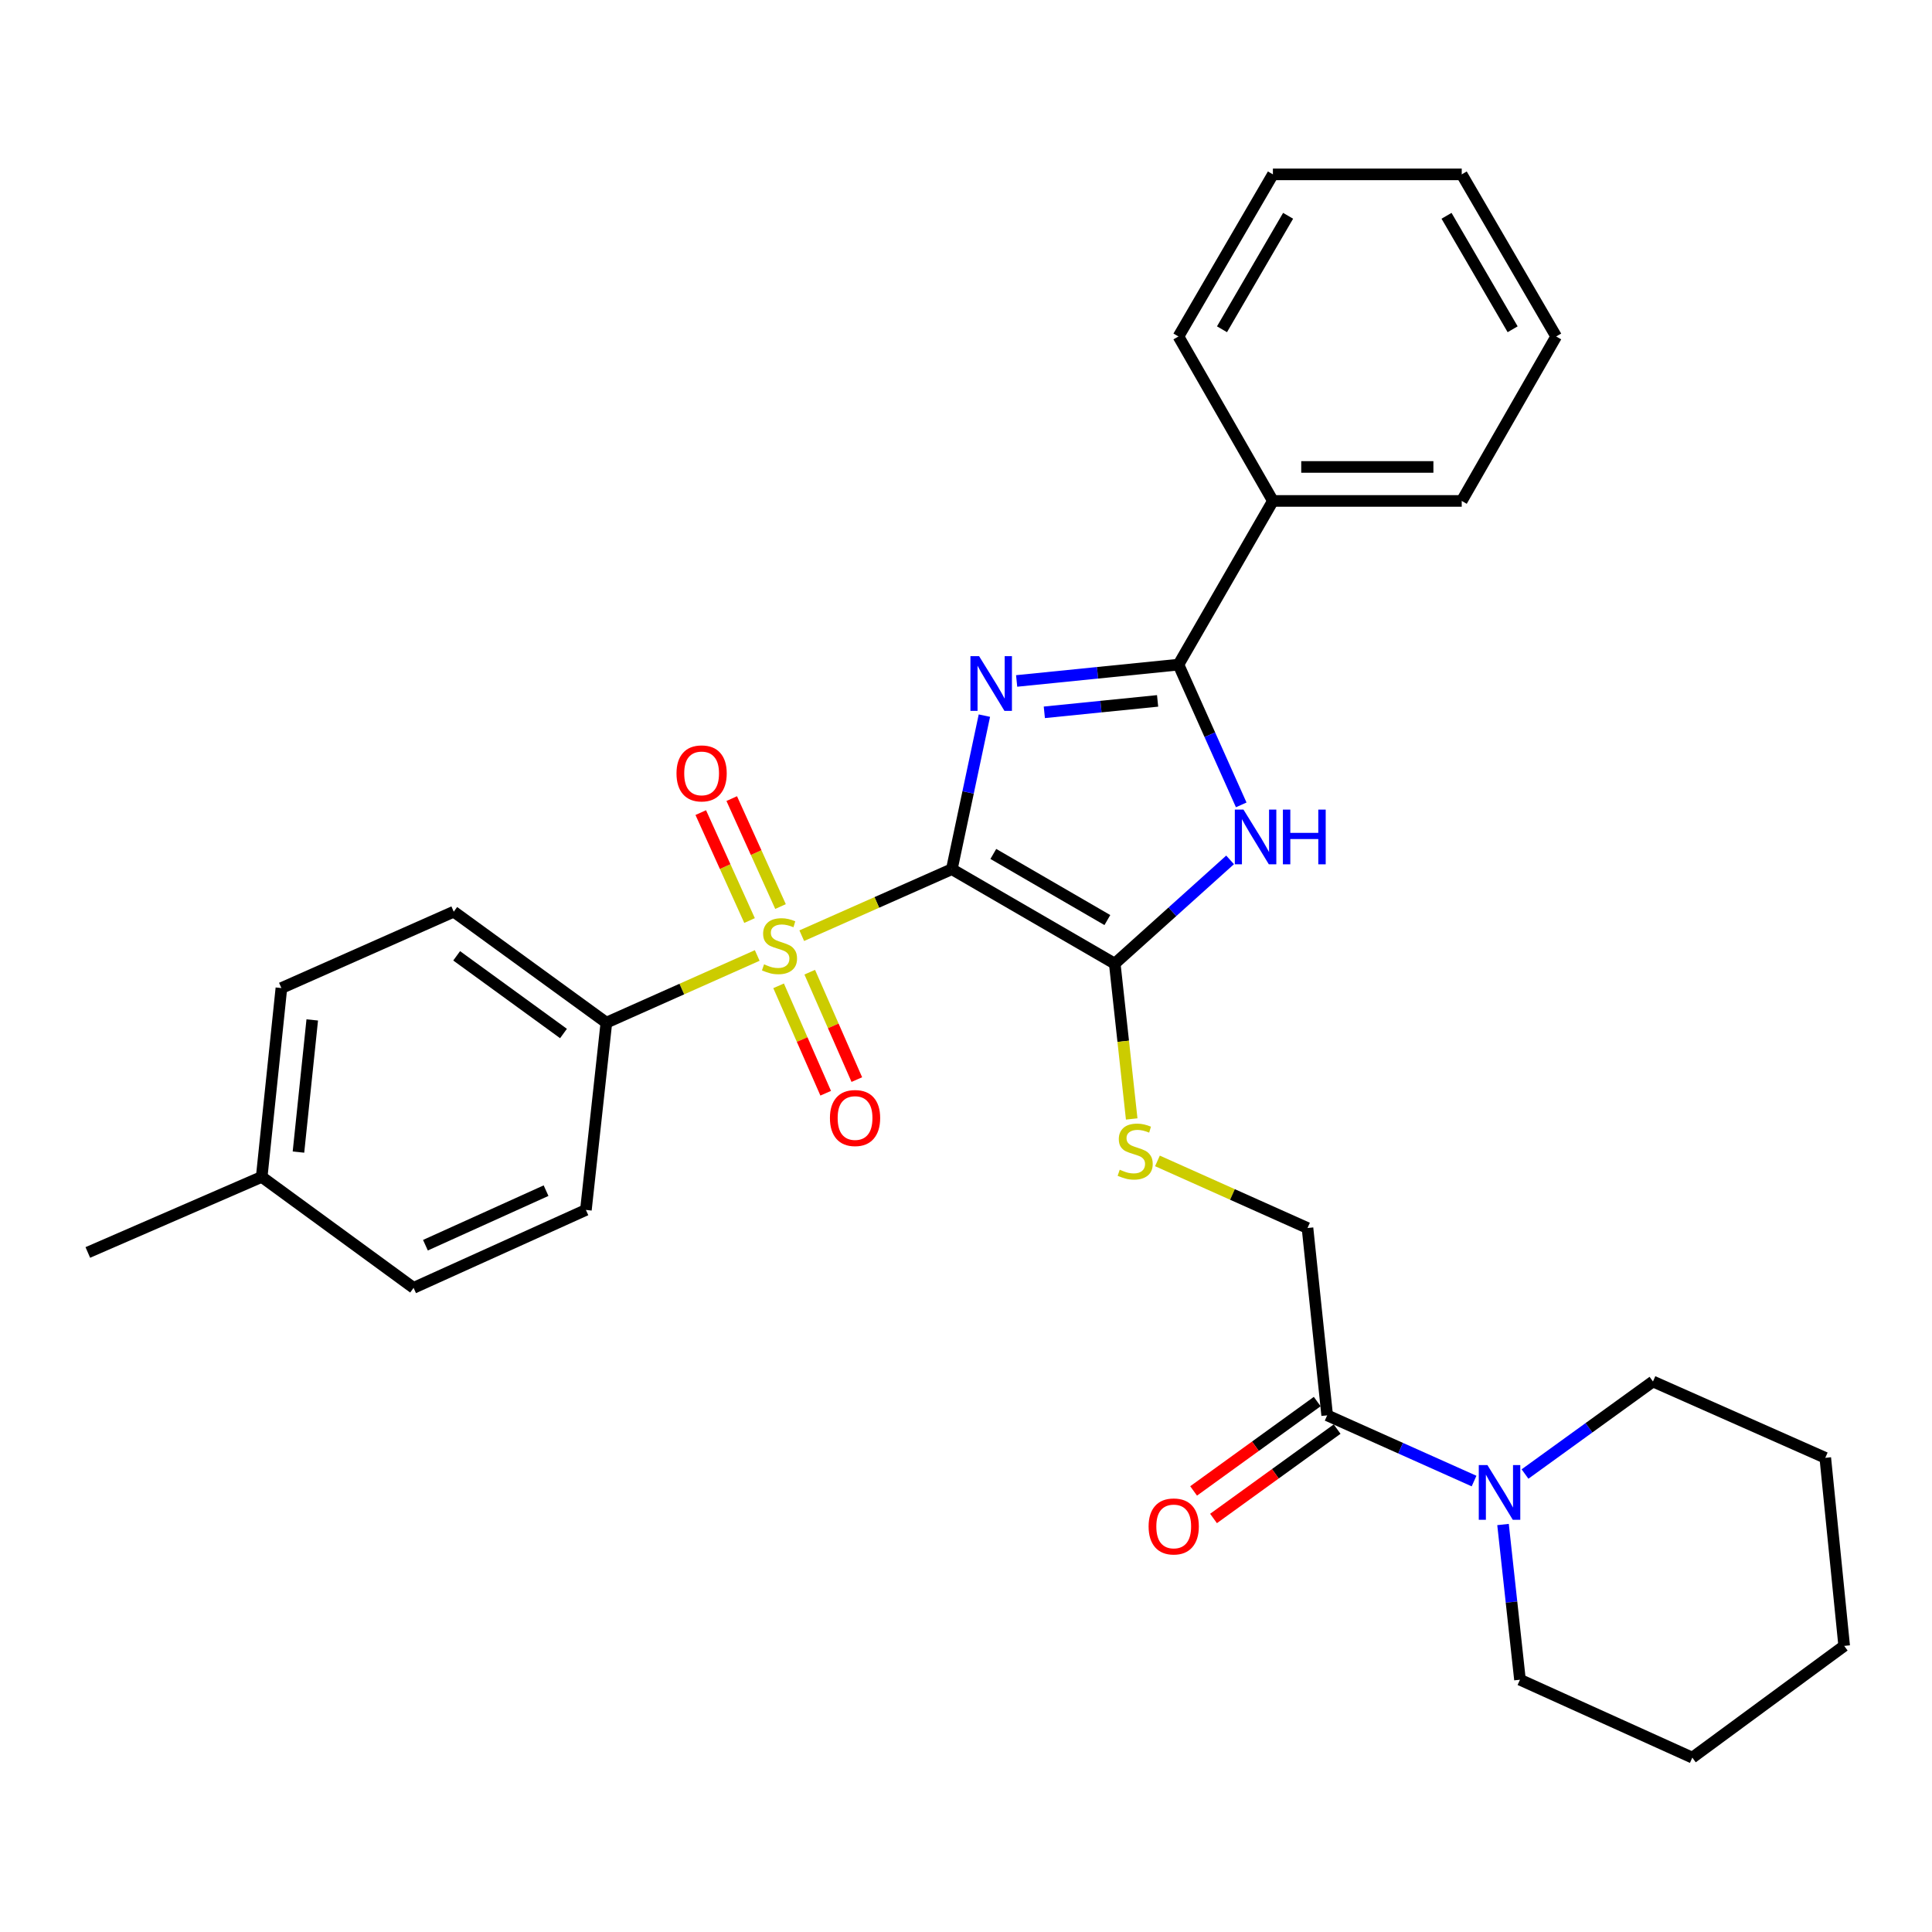 <?xml version='1.0' encoding='iso-8859-1'?>
<svg version='1.1' baseProfile='full'
              xmlns='http://www.w3.org/2000/svg'
                      xmlns:rdkit='http://www.rdkit.org/xml'
                      xmlns:xlink='http://www.w3.org/1999/xlink'
                  xml:space='preserve'
width='1000px' height='1000px' viewBox='0 0 1000 1000'>
<!-- END OF HEADER -->
<rect style='opacity:1.0;fill:#FFFFFF;stroke:none' width='1000' height='1000' x='0' y='0'> </rect>
<path class='bond-0' d='M 492.67,449.883 L 501.093,410.145' style='fill:none;fill-rule:evenodd;stroke:#000000;stroke-width:6px;stroke-linecap:butt;stroke-linejoin:miter;stroke-opacity:1' />
<path class='bond-0' d='M 501.093,410.145 L 509.516,370.407' style='fill:none;fill-rule:evenodd;stroke:#0000FF;stroke-width:6px;stroke-linecap:butt;stroke-linejoin:miter;stroke-opacity:1' />
<path class='bond-1' d='M 492.67,449.883 L 453.829,467.096' style='fill:none;fill-rule:evenodd;stroke:#000000;stroke-width:6px;stroke-linecap:butt;stroke-linejoin:miter;stroke-opacity:1' />
<path class='bond-1' d='M 453.829,467.096 L 414.989,484.31' style='fill:none;fill-rule:evenodd;stroke:#CCCC00;stroke-width:6px;stroke-linecap:butt;stroke-linejoin:miter;stroke-opacity:1' />
<path class='bond-2' d='M 492.67,449.883 L 576.994,498.778' style='fill:none;fill-rule:evenodd;stroke:#000000;stroke-width:6px;stroke-linecap:butt;stroke-linejoin:miter;stroke-opacity:1' />
<path class='bond-2' d='M 514.143,441.998 L 573.17,476.225' style='fill:none;fill-rule:evenodd;stroke:#000000;stroke-width:6px;stroke-linecap:butt;stroke-linejoin:miter;stroke-opacity:1' />
<path class='bond-3' d='M 526.213,352.462 L 568.091,348.235' style='fill:none;fill-rule:evenodd;stroke:#0000FF;stroke-width:6px;stroke-linecap:butt;stroke-linejoin:miter;stroke-opacity:1' />
<path class='bond-3' d='M 568.091,348.235 L 609.969,344.009' style='fill:none;fill-rule:evenodd;stroke:#000000;stroke-width:6px;stroke-linecap:butt;stroke-linejoin:miter;stroke-opacity:1' />
<path class='bond-3' d='M 540.543,368.697 L 569.858,365.738' style='fill:none;fill-rule:evenodd;stroke:#0000FF;stroke-width:6px;stroke-linecap:butt;stroke-linejoin:miter;stroke-opacity:1' />
<path class='bond-3' d='M 569.858,365.738 L 599.172,362.78' style='fill:none;fill-rule:evenodd;stroke:#000000;stroke-width:6px;stroke-linecap:butt;stroke-linejoin:miter;stroke-opacity:1' />
<path class='bond-8' d='M 391.937,494.552 L 352.897,511.941' style='fill:none;fill-rule:evenodd;stroke:#CCCC00;stroke-width:6px;stroke-linecap:butt;stroke-linejoin:miter;stroke-opacity:1' />
<path class='bond-8' d='M 352.897,511.941 L 313.858,529.33' style='fill:none;fill-rule:evenodd;stroke:#000000;stroke-width:6px;stroke-linecap:butt;stroke-linejoin:miter;stroke-opacity:1' />
<path class='bond-9' d='M 403.005,510.262 L 415.191,538.059' style='fill:none;fill-rule:evenodd;stroke:#CCCC00;stroke-width:6px;stroke-linecap:butt;stroke-linejoin:miter;stroke-opacity:1' />
<path class='bond-9' d='M 415.191,538.059 L 427.378,565.856' style='fill:none;fill-rule:evenodd;stroke:#FF0000;stroke-width:6px;stroke-linecap:butt;stroke-linejoin:miter;stroke-opacity:1' />
<path class='bond-9' d='M 419.116,503.198 L 431.303,530.996' style='fill:none;fill-rule:evenodd;stroke:#CCCC00;stroke-width:6px;stroke-linecap:butt;stroke-linejoin:miter;stroke-opacity:1' />
<path class='bond-9' d='M 431.303,530.996 L 443.49,558.793' style='fill:none;fill-rule:evenodd;stroke:#FF0000;stroke-width:6px;stroke-linecap:butt;stroke-linejoin:miter;stroke-opacity:1' />
<path class='bond-10' d='M 403.996,469.226 L 391.369,441.29' style='fill:none;fill-rule:evenodd;stroke:#CCCC00;stroke-width:6px;stroke-linecap:butt;stroke-linejoin:miter;stroke-opacity:1' />
<path class='bond-10' d='M 391.369,441.29 L 378.742,413.354' style='fill:none;fill-rule:evenodd;stroke:#FF0000;stroke-width:6px;stroke-linecap:butt;stroke-linejoin:miter;stroke-opacity:1' />
<path class='bond-10' d='M 387.966,476.471 L 375.339,448.536' style='fill:none;fill-rule:evenodd;stroke:#CCCC00;stroke-width:6px;stroke-linecap:butt;stroke-linejoin:miter;stroke-opacity:1' />
<path class='bond-10' d='M 375.339,448.536 L 362.712,420.6' style='fill:none;fill-rule:evenodd;stroke:#FF0000;stroke-width:6px;stroke-linecap:butt;stroke-linejoin:miter;stroke-opacity:1' />
<path class='bond-4' d='M 576.994,498.778 L 606.843,471.927' style='fill:none;fill-rule:evenodd;stroke:#000000;stroke-width:6px;stroke-linecap:butt;stroke-linejoin:miter;stroke-opacity:1' />
<path class='bond-4' d='M 606.843,471.927 L 636.692,445.076' style='fill:none;fill-rule:evenodd;stroke:#0000FF;stroke-width:6px;stroke-linecap:butt;stroke-linejoin:miter;stroke-opacity:1' />
<path class='bond-7' d='M 576.994,498.778 L 581.378,538.975' style='fill:none;fill-rule:evenodd;stroke:#000000;stroke-width:6px;stroke-linecap:butt;stroke-linejoin:miter;stroke-opacity:1' />
<path class='bond-7' d='M 581.378,538.975 L 585.763,579.171' style='fill:none;fill-rule:evenodd;stroke:#CCCC00;stroke-width:6px;stroke-linecap:butt;stroke-linejoin:miter;stroke-opacity:1' />
<path class='bond-11' d='M 609.969,344.009 L 658.855,259.284' style='fill:none;fill-rule:evenodd;stroke:#000000;stroke-width:6px;stroke-linecap:butt;stroke-linejoin:miter;stroke-opacity:1' />
<path class='bond-30' d='M 609.969,344.009 L 626.211,380.308' style='fill:none;fill-rule:evenodd;stroke:#000000;stroke-width:6px;stroke-linecap:butt;stroke-linejoin:miter;stroke-opacity:1' />
<path class='bond-30' d='M 626.211,380.308 L 642.454,416.606' style='fill:none;fill-rule:evenodd;stroke:#0000FF;stroke-width:6px;stroke-linecap:butt;stroke-linejoin:miter;stroke-opacity:1' />
<path class='bond-5' d='M 686.943,732.575 L 676.76,635.624' style='fill:none;fill-rule:evenodd;stroke:#000000;stroke-width:6px;stroke-linecap:butt;stroke-linejoin:miter;stroke-opacity:1' />
<path class='bond-6' d='M 686.943,732.575 L 724.957,749.583' style='fill:none;fill-rule:evenodd;stroke:#000000;stroke-width:6px;stroke-linecap:butt;stroke-linejoin:miter;stroke-opacity:1' />
<path class='bond-6' d='M 724.957,749.583 L 762.97,766.59' style='fill:none;fill-rule:evenodd;stroke:#0000FF;stroke-width:6px;stroke-linecap:butt;stroke-linejoin:miter;stroke-opacity:1' />
<path class='bond-13' d='M 681.79,725.447 L 649.801,748.575' style='fill:none;fill-rule:evenodd;stroke:#000000;stroke-width:6px;stroke-linecap:butt;stroke-linejoin:miter;stroke-opacity:1' />
<path class='bond-13' d='M 649.801,748.575 L 617.812,771.704' style='fill:none;fill-rule:evenodd;stroke:#FF0000;stroke-width:6px;stroke-linecap:butt;stroke-linejoin:miter;stroke-opacity:1' />
<path class='bond-13' d='M 692.097,739.703 L 660.108,762.831' style='fill:none;fill-rule:evenodd;stroke:#000000;stroke-width:6px;stroke-linecap:butt;stroke-linejoin:miter;stroke-opacity:1' />
<path class='bond-13' d='M 660.108,762.831 L 628.12,785.96' style='fill:none;fill-rule:evenodd;stroke:#FF0000;stroke-width:6px;stroke-linecap:butt;stroke-linejoin:miter;stroke-opacity:1' />
<path class='bond-19' d='M 789.344,762.951 L 822.458,739.006' style='fill:none;fill-rule:evenodd;stroke:#0000FF;stroke-width:6px;stroke-linecap:butt;stroke-linejoin:miter;stroke-opacity:1' />
<path class='bond-19' d='M 822.458,739.006 L 855.571,715.061' style='fill:none;fill-rule:evenodd;stroke:#000000;stroke-width:6px;stroke-linecap:butt;stroke-linejoin:miter;stroke-opacity:1' />
<path class='bond-20' d='M 777.966,789.086 L 782.352,829.253' style='fill:none;fill-rule:evenodd;stroke:#0000FF;stroke-width:6px;stroke-linecap:butt;stroke-linejoin:miter;stroke-opacity:1' />
<path class='bond-20' d='M 782.352,829.253 L 786.738,869.42' style='fill:none;fill-rule:evenodd;stroke:#000000;stroke-width:6px;stroke-linecap:butt;stroke-linejoin:miter;stroke-opacity:1' />
<path class='bond-12' d='M 599.091,600.883 L 637.925,618.254' style='fill:none;fill-rule:evenodd;stroke:#CCCC00;stroke-width:6px;stroke-linecap:butt;stroke-linejoin:miter;stroke-opacity:1' />
<path class='bond-12' d='M 637.925,618.254 L 676.76,635.624' style='fill:none;fill-rule:evenodd;stroke:#000000;stroke-width:6px;stroke-linecap:butt;stroke-linejoin:miter;stroke-opacity:1' />
<path class='bond-14' d='M 313.858,529.33 L 234.861,471.892' style='fill:none;fill-rule:evenodd;stroke:#000000;stroke-width:6px;stroke-linecap:butt;stroke-linejoin:miter;stroke-opacity:1' />
<path class='bond-14' d='M 291.663,534.942 L 236.365,494.736' style='fill:none;fill-rule:evenodd;stroke:#000000;stroke-width:6px;stroke-linecap:butt;stroke-linejoin:miter;stroke-opacity:1' />
<path class='bond-15' d='M 313.858,529.33 L 303.264,626.261' style='fill:none;fill-rule:evenodd;stroke:#000000;stroke-width:6px;stroke-linecap:butt;stroke-linejoin:miter;stroke-opacity:1' />
<path class='bond-21' d='M 658.855,259.284 L 756.588,259.284' style='fill:none;fill-rule:evenodd;stroke:#000000;stroke-width:6px;stroke-linecap:butt;stroke-linejoin:miter;stroke-opacity:1' />
<path class='bond-21' d='M 673.515,241.692 L 741.928,241.692' style='fill:none;fill-rule:evenodd;stroke:#000000;stroke-width:6px;stroke-linecap:butt;stroke-linejoin:miter;stroke-opacity:1' />
<path class='bond-22' d='M 658.855,259.284 L 609.969,174.159' style='fill:none;fill-rule:evenodd;stroke:#000000;stroke-width:6px;stroke-linecap:butt;stroke-linejoin:miter;stroke-opacity:1' />
<path class='bond-17' d='M 234.861,471.892 L 145.65,511.425' style='fill:none;fill-rule:evenodd;stroke:#000000;stroke-width:6px;stroke-linecap:butt;stroke-linejoin:miter;stroke-opacity:1' />
<path class='bond-16' d='M 303.264,626.261 L 214.073,666.595' style='fill:none;fill-rule:evenodd;stroke:#000000;stroke-width:6px;stroke-linecap:butt;stroke-linejoin:miter;stroke-opacity:1' />
<path class='bond-16' d='M 282.637,616.282 L 220.203,644.516' style='fill:none;fill-rule:evenodd;stroke:#000000;stroke-width:6px;stroke-linecap:butt;stroke-linejoin:miter;stroke-opacity:1' />
<path class='bond-18' d='M 214.073,666.595 L 135.457,609.158' style='fill:none;fill-rule:evenodd;stroke:#000000;stroke-width:6px;stroke-linecap:butt;stroke-linejoin:miter;stroke-opacity:1' />
<path class='bond-31' d='M 145.65,511.425 L 135.457,609.158' style='fill:none;fill-rule:evenodd;stroke:#000000;stroke-width:6px;stroke-linecap:butt;stroke-linejoin:miter;stroke-opacity:1' />
<path class='bond-31' d='M 161.618,527.91 L 154.483,596.323' style='fill:none;fill-rule:evenodd;stroke:#000000;stroke-width:6px;stroke-linecap:butt;stroke-linejoin:miter;stroke-opacity:1' />
<path class='bond-23' d='M 135.457,609.158 L 45.455,648.27' style='fill:none;fill-rule:evenodd;stroke:#000000;stroke-width:6px;stroke-linecap:butt;stroke-linejoin:miter;stroke-opacity:1' />
<path class='bond-24' d='M 855.571,715.061 L 944.762,754.565' style='fill:none;fill-rule:evenodd;stroke:#000000;stroke-width:6px;stroke-linecap:butt;stroke-linejoin:miter;stroke-opacity:1' />
<path class='bond-25' d='M 786.738,869.42 L 875.939,909.745' style='fill:none;fill-rule:evenodd;stroke:#000000;stroke-width:6px;stroke-linecap:butt;stroke-linejoin:miter;stroke-opacity:1' />
<path class='bond-26' d='M 756.588,259.284 L 805.474,174.159' style='fill:none;fill-rule:evenodd;stroke:#000000;stroke-width:6px;stroke-linecap:butt;stroke-linejoin:miter;stroke-opacity:1' />
<path class='bond-27' d='M 609.969,174.159 L 658.855,90.255' style='fill:none;fill-rule:evenodd;stroke:#000000;stroke-width:6px;stroke-linecap:butt;stroke-linejoin:miter;stroke-opacity:1' />
<path class='bond-27' d='M 632.502,170.43 L 666.722,111.697' style='fill:none;fill-rule:evenodd;stroke:#000000;stroke-width:6px;stroke-linecap:butt;stroke-linejoin:miter;stroke-opacity:1' />
<path class='bond-33' d='M 944.762,754.565 L 954.545,851.906' style='fill:none;fill-rule:evenodd;stroke:#000000;stroke-width:6px;stroke-linecap:butt;stroke-linejoin:miter;stroke-opacity:1' />
<path class='bond-29' d='M 875.939,909.745 L 954.545,851.906' style='fill:none;fill-rule:evenodd;stroke:#000000;stroke-width:6px;stroke-linecap:butt;stroke-linejoin:miter;stroke-opacity:1' />
<path class='bond-32' d='M 805.474,174.159 L 756.588,90.255' style='fill:none;fill-rule:evenodd;stroke:#000000;stroke-width:6px;stroke-linecap:butt;stroke-linejoin:miter;stroke-opacity:1' />
<path class='bond-32' d='M 782.941,170.43 L 748.72,111.697' style='fill:none;fill-rule:evenodd;stroke:#000000;stroke-width:6px;stroke-linecap:butt;stroke-linejoin:miter;stroke-opacity:1' />
<path class='bond-28' d='M 658.855,90.255 L 756.588,90.255' style='fill:none;fill-rule:evenodd;stroke:#000000;stroke-width:6px;stroke-linecap:butt;stroke-linejoin:miter;stroke-opacity:1' />
<path  class='atom-1' d='M 506.778 339.632
L 516.058 354.632
Q 516.978 356.112, 518.458 358.792
Q 519.938 361.472, 520.018 361.632
L 520.018 339.632
L 523.778 339.632
L 523.778 367.952
L 519.898 367.952
L 509.938 351.552
Q 508.778 349.632, 507.538 347.432
Q 506.338 345.232, 505.978 344.552
L 505.978 367.952
L 502.298 367.952
L 502.298 339.632
L 506.778 339.632
' fill='#0000FF'/>
<path  class='atom-2' d='M 395.469 499.136
Q 395.789 499.256, 397.109 499.816
Q 398.429 500.376, 399.869 500.736
Q 401.349 501.056, 402.789 501.056
Q 405.469 501.056, 407.029 499.776
Q 408.589 498.456, 408.589 496.176
Q 408.589 494.616, 407.789 493.656
Q 407.029 492.696, 405.829 492.176
Q 404.629 491.656, 402.629 491.056
Q 400.109 490.296, 398.589 489.576
Q 397.109 488.856, 396.029 487.336
Q 394.989 485.816, 394.989 483.256
Q 394.989 479.696, 397.389 477.496
Q 399.829 475.296, 404.629 475.296
Q 407.909 475.296, 411.629 476.856
L 410.709 479.936
Q 407.309 478.536, 404.749 478.536
Q 401.989 478.536, 400.469 479.696
Q 398.949 480.816, 398.989 482.776
Q 398.989 484.296, 399.749 485.216
Q 400.549 486.136, 401.669 486.656
Q 402.829 487.176, 404.749 487.776
Q 407.309 488.576, 408.829 489.376
Q 410.349 490.176, 411.429 491.816
Q 412.549 493.416, 412.549 496.176
Q 412.549 500.096, 409.909 502.216
Q 407.309 504.296, 402.949 504.296
Q 400.429 504.296, 398.509 503.736
Q 396.629 503.216, 394.389 502.296
L 395.469 499.136
' fill='#CCCC00'/>
<path  class='atom-5' d='M 643.623 419.049
L 652.903 434.049
Q 653.823 435.529, 655.303 438.209
Q 656.783 440.889, 656.863 441.049
L 656.863 419.049
L 660.623 419.049
L 660.623 447.369
L 656.743 447.369
L 646.783 430.969
Q 645.623 429.049, 644.383 426.849
Q 643.183 424.649, 642.823 423.969
L 642.823 447.369
L 639.143 447.369
L 639.143 419.049
L 643.623 419.049
' fill='#0000FF'/>
<path  class='atom-5' d='M 664.023 419.049
L 667.863 419.049
L 667.863 431.089
L 682.343 431.089
L 682.343 419.049
L 686.183 419.049
L 686.183 447.369
L 682.343 447.369
L 682.343 434.289
L 667.863 434.289
L 667.863 447.369
L 664.023 447.369
L 664.023 419.049
' fill='#0000FF'/>
<path  class='atom-7' d='M 769.894 758.329
L 779.174 773.329
Q 780.094 774.809, 781.574 777.489
Q 783.054 780.169, 783.134 780.329
L 783.134 758.329
L 786.894 758.329
L 786.894 786.649
L 783.014 786.649
L 773.054 770.249
Q 771.894 768.329, 770.654 766.129
Q 769.454 763.929, 769.094 763.249
L 769.094 786.649
L 765.414 786.649
L 765.414 758.329
L 769.894 758.329
' fill='#0000FF'/>
<path  class='atom-8' d='M 579.569 605.449
Q 579.889 605.569, 581.209 606.129
Q 582.529 606.689, 583.969 607.049
Q 585.449 607.369, 586.889 607.369
Q 589.569 607.369, 591.129 606.089
Q 592.689 604.769, 592.689 602.489
Q 592.689 600.929, 591.889 599.969
Q 591.129 599.009, 589.929 598.489
Q 588.729 597.969, 586.729 597.369
Q 584.209 596.609, 582.689 595.889
Q 581.209 595.169, 580.129 593.649
Q 579.089 592.129, 579.089 589.569
Q 579.089 586.009, 581.489 583.809
Q 583.929 581.609, 588.729 581.609
Q 592.009 581.609, 595.729 583.169
L 594.809 586.249
Q 591.409 584.849, 588.849 584.849
Q 586.089 584.849, 584.569 586.009
Q 583.049 587.129, 583.089 589.089
Q 583.089 590.609, 583.849 591.529
Q 584.649 592.449, 585.769 592.969
Q 586.929 593.489, 588.849 594.089
Q 591.409 594.889, 592.929 595.689
Q 594.449 596.489, 595.529 598.129
Q 596.649 599.729, 596.649 602.489
Q 596.649 606.409, 594.009 608.529
Q 591.409 610.609, 587.049 610.609
Q 584.529 610.609, 582.609 610.049
Q 580.729 609.529, 578.489 608.609
L 579.569 605.449
' fill='#CCCC00'/>
<path  class='atom-10' d='M 429.572 578.686
Q 429.572 571.886, 432.932 568.086
Q 436.292 564.286, 442.572 564.286
Q 448.852 564.286, 452.212 568.086
Q 455.572 571.886, 455.572 578.686
Q 455.572 585.566, 452.172 589.486
Q 448.772 593.366, 442.572 593.366
Q 436.332 593.366, 432.932 589.486
Q 429.572 585.606, 429.572 578.686
M 442.572 590.166
Q 446.892 590.166, 449.212 587.286
Q 451.572 584.366, 451.572 578.686
Q 451.572 573.126, 449.212 570.326
Q 446.892 567.486, 442.572 567.486
Q 438.252 567.486, 435.892 570.286
Q 433.572 573.086, 433.572 578.686
Q 433.572 584.406, 435.892 587.286
Q 438.252 590.166, 442.572 590.166
' fill='#FF0000'/>
<path  class='atom-11' d='M 350.155 400.305
Q 350.155 393.505, 353.515 389.705
Q 356.875 385.905, 363.155 385.905
Q 369.435 385.905, 372.795 389.705
Q 376.155 393.505, 376.155 400.305
Q 376.155 407.185, 372.755 411.105
Q 369.355 414.985, 363.155 414.985
Q 356.915 414.985, 353.515 411.105
Q 350.155 407.225, 350.155 400.305
M 363.155 411.785
Q 367.475 411.785, 369.795 408.905
Q 372.155 405.985, 372.155 400.305
Q 372.155 394.745, 369.795 391.945
Q 367.475 389.105, 363.155 389.105
Q 358.835 389.105, 356.475 391.905
Q 354.155 394.705, 354.155 400.305
Q 354.155 406.025, 356.475 408.905
Q 358.835 411.785, 363.155 411.785
' fill='#FF0000'/>
<path  class='atom-14' d='M 594.516 790.083
Q 594.516 783.283, 597.876 779.483
Q 601.236 775.683, 607.516 775.683
Q 613.796 775.683, 617.156 779.483
Q 620.516 783.283, 620.516 790.083
Q 620.516 796.963, 617.116 800.883
Q 613.716 804.763, 607.516 804.763
Q 601.276 804.763, 597.876 800.883
Q 594.516 797.003, 594.516 790.083
M 607.516 801.563
Q 611.836 801.563, 614.156 798.683
Q 616.516 795.763, 616.516 790.083
Q 616.516 784.523, 614.156 781.723
Q 611.836 778.883, 607.516 778.883
Q 603.196 778.883, 600.836 781.683
Q 598.516 784.483, 598.516 790.083
Q 598.516 795.803, 600.836 798.683
Q 603.196 801.563, 607.516 801.563
' fill='#FF0000'/>
</svg>
